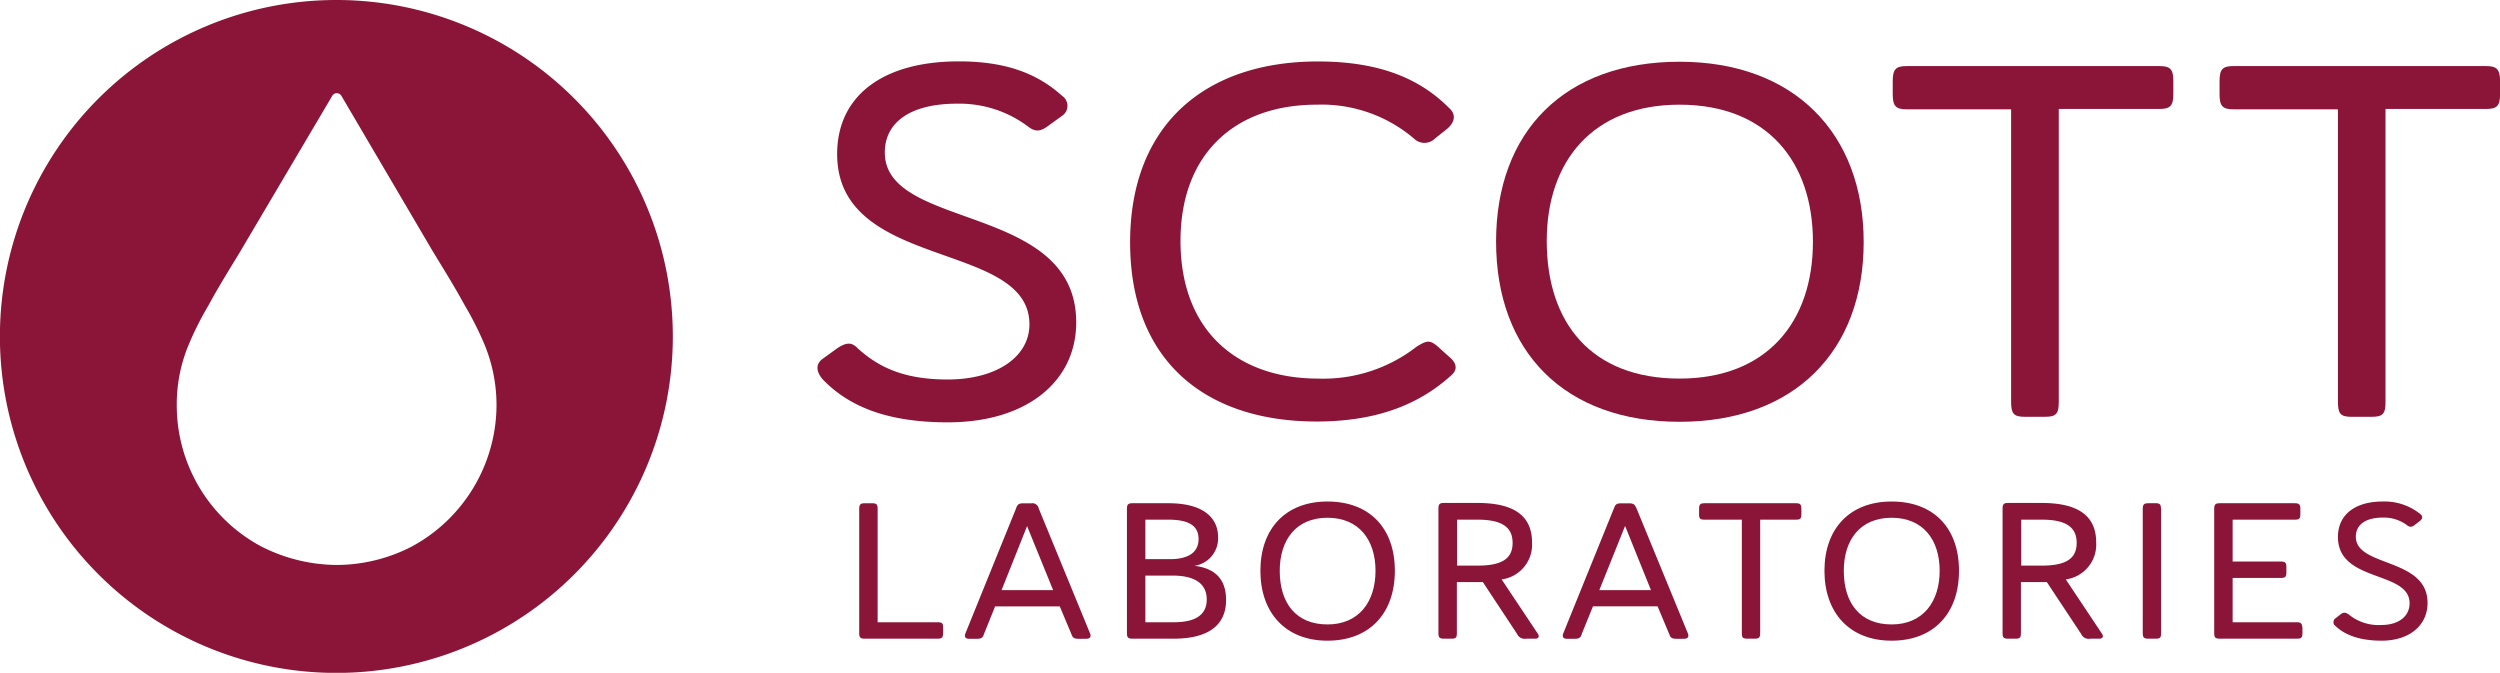 <svg xmlns:xlink="http://www.w3.org/1999/xlink" xmlns="http://www.w3.org/2000/svg" viewBox="0 0 275.37 74.11" width="275.37"  height="74.11" ><path d="M37.05,0A37.06,37.06,0,1,0,74.11,37.06,37.05,37.05,0,0,0,37.05,0ZM45.3,60.23a18.15,18.15,0,0,1-8.23,2h0a18.54,18.54,0,0,1-8.39-2.09,17.61,17.61,0,0,1-9.21-15.49,17,17,0,0,1,1.2-6.41,34.54,34.54,0,0,1,2.28-4.58c1.16-2.14,2.33-4,3.45-5.85l10.2-17.26a.58.58,0,0,1,1,0L47.68,27.7c1.22,2,2.37,3.84,3.51,5.93a35.29,35.29,0,0,1,2.22,4.42,17.51,17.51,0,0,1,1.28,6.6A17.77,17.77,0,0,1,45.3,60.23Z" fill="#8A1538"></path><path d="M103.28,68.54H96.67V56.07c0-.51-.11-.64-.62-.64h-.79c-.49,0-.62.13-.62.64V69.73c0,.5.13.62.62.62h8c.49,0,.62-.12.62-.62v-.57C103.9,68.65,103.77,68.54,103.28,68.54Z" fill="#8A1538"></path><path d="M120.08,69.8,114.41,56a.7.7,0,0,0-.81-.56h-.9c-.49,0-.64.13-.79.58l-5.58,13.77c-.13.34,0,.57.4.57h.9c.47,0,.64-.12.77-.57l1.21-3h7.12l1.26,3c.15.45.3.57.79.57h.89C120.06,70.35,120.21,70.14,120.08,69.8ZM110.32,65l2.81-7.05L116,65Z" fill="#8A1538"></path><path d="M131.57,62.32a3.05,3.05,0,0,0,2.6-3.14c0-2.15-1.62-3.75-5.47-3.75h-3.95c-.49,0-.62.13-.62.64V69.73c0,.5.13.62.62.62h4.52c4,0,5.78-1.62,5.78-4.26C135.05,63.25,133.19,62.53,131.57,62.32Zm-5.41-5.08h2.54c2.4,0,3.32.77,3.32,2.14s-1,2.21-3.15,2.21h-2.71Zm3.13,11.3h-3.13V63.4h3c2.41,0,3.76.86,3.76,2.63C132.92,67.58,131.89,68.54,129.29,68.54Z" fill="#8A1538"></path><path d="M146.22,55.24c-4.62,0-7.39,3-7.39,7.63s2.77,7.7,7.39,7.7,7.42-3,7.42-7.7S150.85,55.24,146.22,55.24Zm0,13.54c-3.47,0-5.26-2.35-5.26-5.91,0-3.39,1.79-5.84,5.26-5.84s5.29,2.45,5.29,5.84S149.7,68.78,146.22,68.78Z" fill="#8A1538"></path><path d="M169.4,69.82l-4-6a3.86,3.86,0,0,0,3.35-4.07c0-3-2.07-4.35-6-4.35h-3.69c-.49,0-.62.13-.62.64V69.73c0,.5.13.62.62.62h.81c.49,0,.6-.12.6-.62V64.11h2.86l3.77,5.71a.91.91,0,0,0,1,.53h1C169.46,70.35,169.59,70.12,169.4,69.82Zm-6.63-7.52h-2.28V57.24h2.28c2.67,0,3.84.83,3.84,2.56S165.44,62.3,162.77,62.3Z" fill="#8A1538"></path><path d="M185.93,69.8,180.26,56c-.18-.43-.32-.56-.82-.56h-.89c-.49,0-.64.13-.79.58l-5.58,13.77c-.13.34,0,.57.4.57h.9c.47,0,.64-.12.76-.57l1.22-3h7.12l1.26,3c.15.45.29.57.79.57h.89C185.9,70.35,186.05,70.14,185.93,69.8ZM176.16,65,179,57.93,181.85,65Z" fill="#8A1538"></path><path d="M197.82,55.43H187.76c-.49,0-.61.13-.61.64v.56c0,.51.12.61.61.61h4.1V69.73c0,.5.1.62.61.62h.81c.47,0,.6-.12.6-.62V57.24h3.94c.47,0,.6-.1.6-.61v-.56C198.42,55.56,198.29,55.43,197.82,55.43Z" fill="#8A1538"></path><path d="M208.36,55.24c-4.63,0-7.4,3-7.4,7.63s2.77,7.7,7.4,7.7,7.42-3,7.42-7.7S213,55.24,208.36,55.24Zm0,13.54c-3.48,0-5.27-2.35-5.27-5.91,0-3.39,1.79-5.84,5.27-5.84s5.29,2.45,5.29,5.84S211.83,68.78,208.36,68.78Z" fill="#8A1538"></path><path d="M231.54,69.82l-4-6a3.87,3.87,0,0,0,3.35-4.07c0-3-2.07-4.35-6-4.35h-3.69c-.49,0-.62.13-.62.64V69.73c0,.5.13.62.62.62H222c.49,0,.6-.12.6-.62V64.11h2.85l3.78,5.71a.89.89,0,0,0,1,.53h1C231.6,70.35,231.73,70.12,231.54,69.82Zm-6.63-7.52h-2.28V57.24h2.28c2.66,0,3.83.83,3.83,2.56S227.57,62.3,224.91,62.3Z" fill="#8A1538"></path><path d="M237.45,55.43h-.81c-.49,0-.62.13-.62.64V69.73c0,.5.13.62.62.62h.81c.49,0,.59-.12.59-.62V56.07C238,55.56,237.94,55.43,237.45,55.43Z" fill="#8A1538"></path><path d="M253,68.54h-7.08V63.66h5.31c.49,0,.61-.13.61-.62v-.57c0-.49-.12-.62-.61-.62h-5.31V57.24h6.84c.49,0,.62-.1.62-.61v-.56c0-.51-.13-.64-.62-.64h-8.25c-.49,0-.62.13-.62.64V69.73c0,.5.13.62.62.62H253c.49,0,.61-.12.61-.62v-.57C253.56,68.65,253.44,68.54,253,68.54Z" fill="#8A1538"></path><path d="M259.49,59.12c0-1.36,1.11-2.11,3-2.11a4.26,4.26,0,0,1,2.68.87c.17.11.39.28.81-.06l.56-.43c.49-.4.17-.68,0-.81a6.28,6.28,0,0,0-4.09-1.34c-3.07,0-4.93,1.47-4.93,3.9,0,5.07,7.89,3.67,7.89,7.31,0,1.47-1.26,2.39-3.09,2.39a5.16,5.16,0,0,1-3.6-1.15c-.32-.21-.54-.32-.94,0l-.51.4a.52.52,0,0,0,0,.88c.91.87,2.47,1.6,5.05,1.6,3.13,0,5.07-1.73,5.07-4.16C267.38,61.38,259.49,62.51,259.49,59.12Z" fill="#8A1538"></path><path d="M97.46,16.8c0-3.45,3-5.38,7.93-5.38A12.59,12.59,0,0,1,113.32,14c.76.55,1.31.48,2.14-.14l1.52-1.1a1.32,1.32,0,0,0,0-2.21c-2.9-2.62-6.49-3.79-11.38-3.79-8.35,0-13.39,3.79-13.39,10.21,0,12.9,21.18,9.45,21.18,18.76,0,3.59-3.65,6.07-9,6.07-4.76,0-7.59-1.31-9.93-3.45-.55-.55-1.1-.82-2.42.14l-1.38,1c-1,.69-.62,1.65,0,2.34,2.56,2.62,6.49,4.69,13.73,4.69,8.76,0,14.15-4.55,14.15-11C118.57,22.32,97.46,25.42,97.46,16.8Z" fill="#8A1538"></path><path d="M159.69,39.36l-1.38-1.24c-.83-.69-1.17-.62-2.28.07A16.71,16.71,0,0,1,145.2,41.7c-8.9,0-15.17-5.24-15.17-15.17,0-9.52,5.93-15,15-15a15.69,15.69,0,0,1,10.7,3.72,1.65,1.65,0,0,0,2.34,0l1.38-1.1c.76-.69,1-1.52.14-2.28-3.1-3.1-7.45-5.1-14.42-5.1-12.35,0-20.69,6.9-20.69,19.93s8.27,19.73,20.55,19.73c7.45,0,11.87-2.41,14.84-5.1C160.31,40.94,160.72,40.25,159.69,39.36Z" fill="#8A1538"></path><path d="M185,6.8c-12.63,0-20.21,7.65-20.21,19.8S172.33,46.46,185,46.46s20.28-7.79,20.28-19.8S197.58,6.8,185,6.8Zm0,34.9c-9.66,0-14.63-6.07-14.63-15.17,0-8.7,5-15,14.63-15s14.69,6.27,14.69,15.1S194.62,41.7,185,41.7Z" fill="#8A1538"></path><path d="M237.87,7.28H210c-1.17,0-1.52.34-1.52,1.66v1.44c0,1.31.35,1.66,1.52,1.66h11.52V44.26c0,1.31.28,1.65,1.52,1.65h2.21c1.24,0,1.52-.34,1.52-1.65V12h11.1c1.18,0,1.52-.35,1.52-1.66V8.94C239.39,7.62,239.05,7.28,237.87,7.28Z" fill="#8A1538"></path><path d="M273.86,7.28H246c-1.18,0-1.52.34-1.52,1.66v1.44c0,1.31.34,1.66,1.52,1.66h11.52V44.26c0,1.31.27,1.65,1.51,1.65h2.21c1.24,0,1.52-.34,1.52-1.65V12h11.11c1.17,0,1.51-.35,1.51-1.66V8.94C275.37,7.62,275,7.28,273.86,7.28Z" fill="#8A1538"></path></svg>